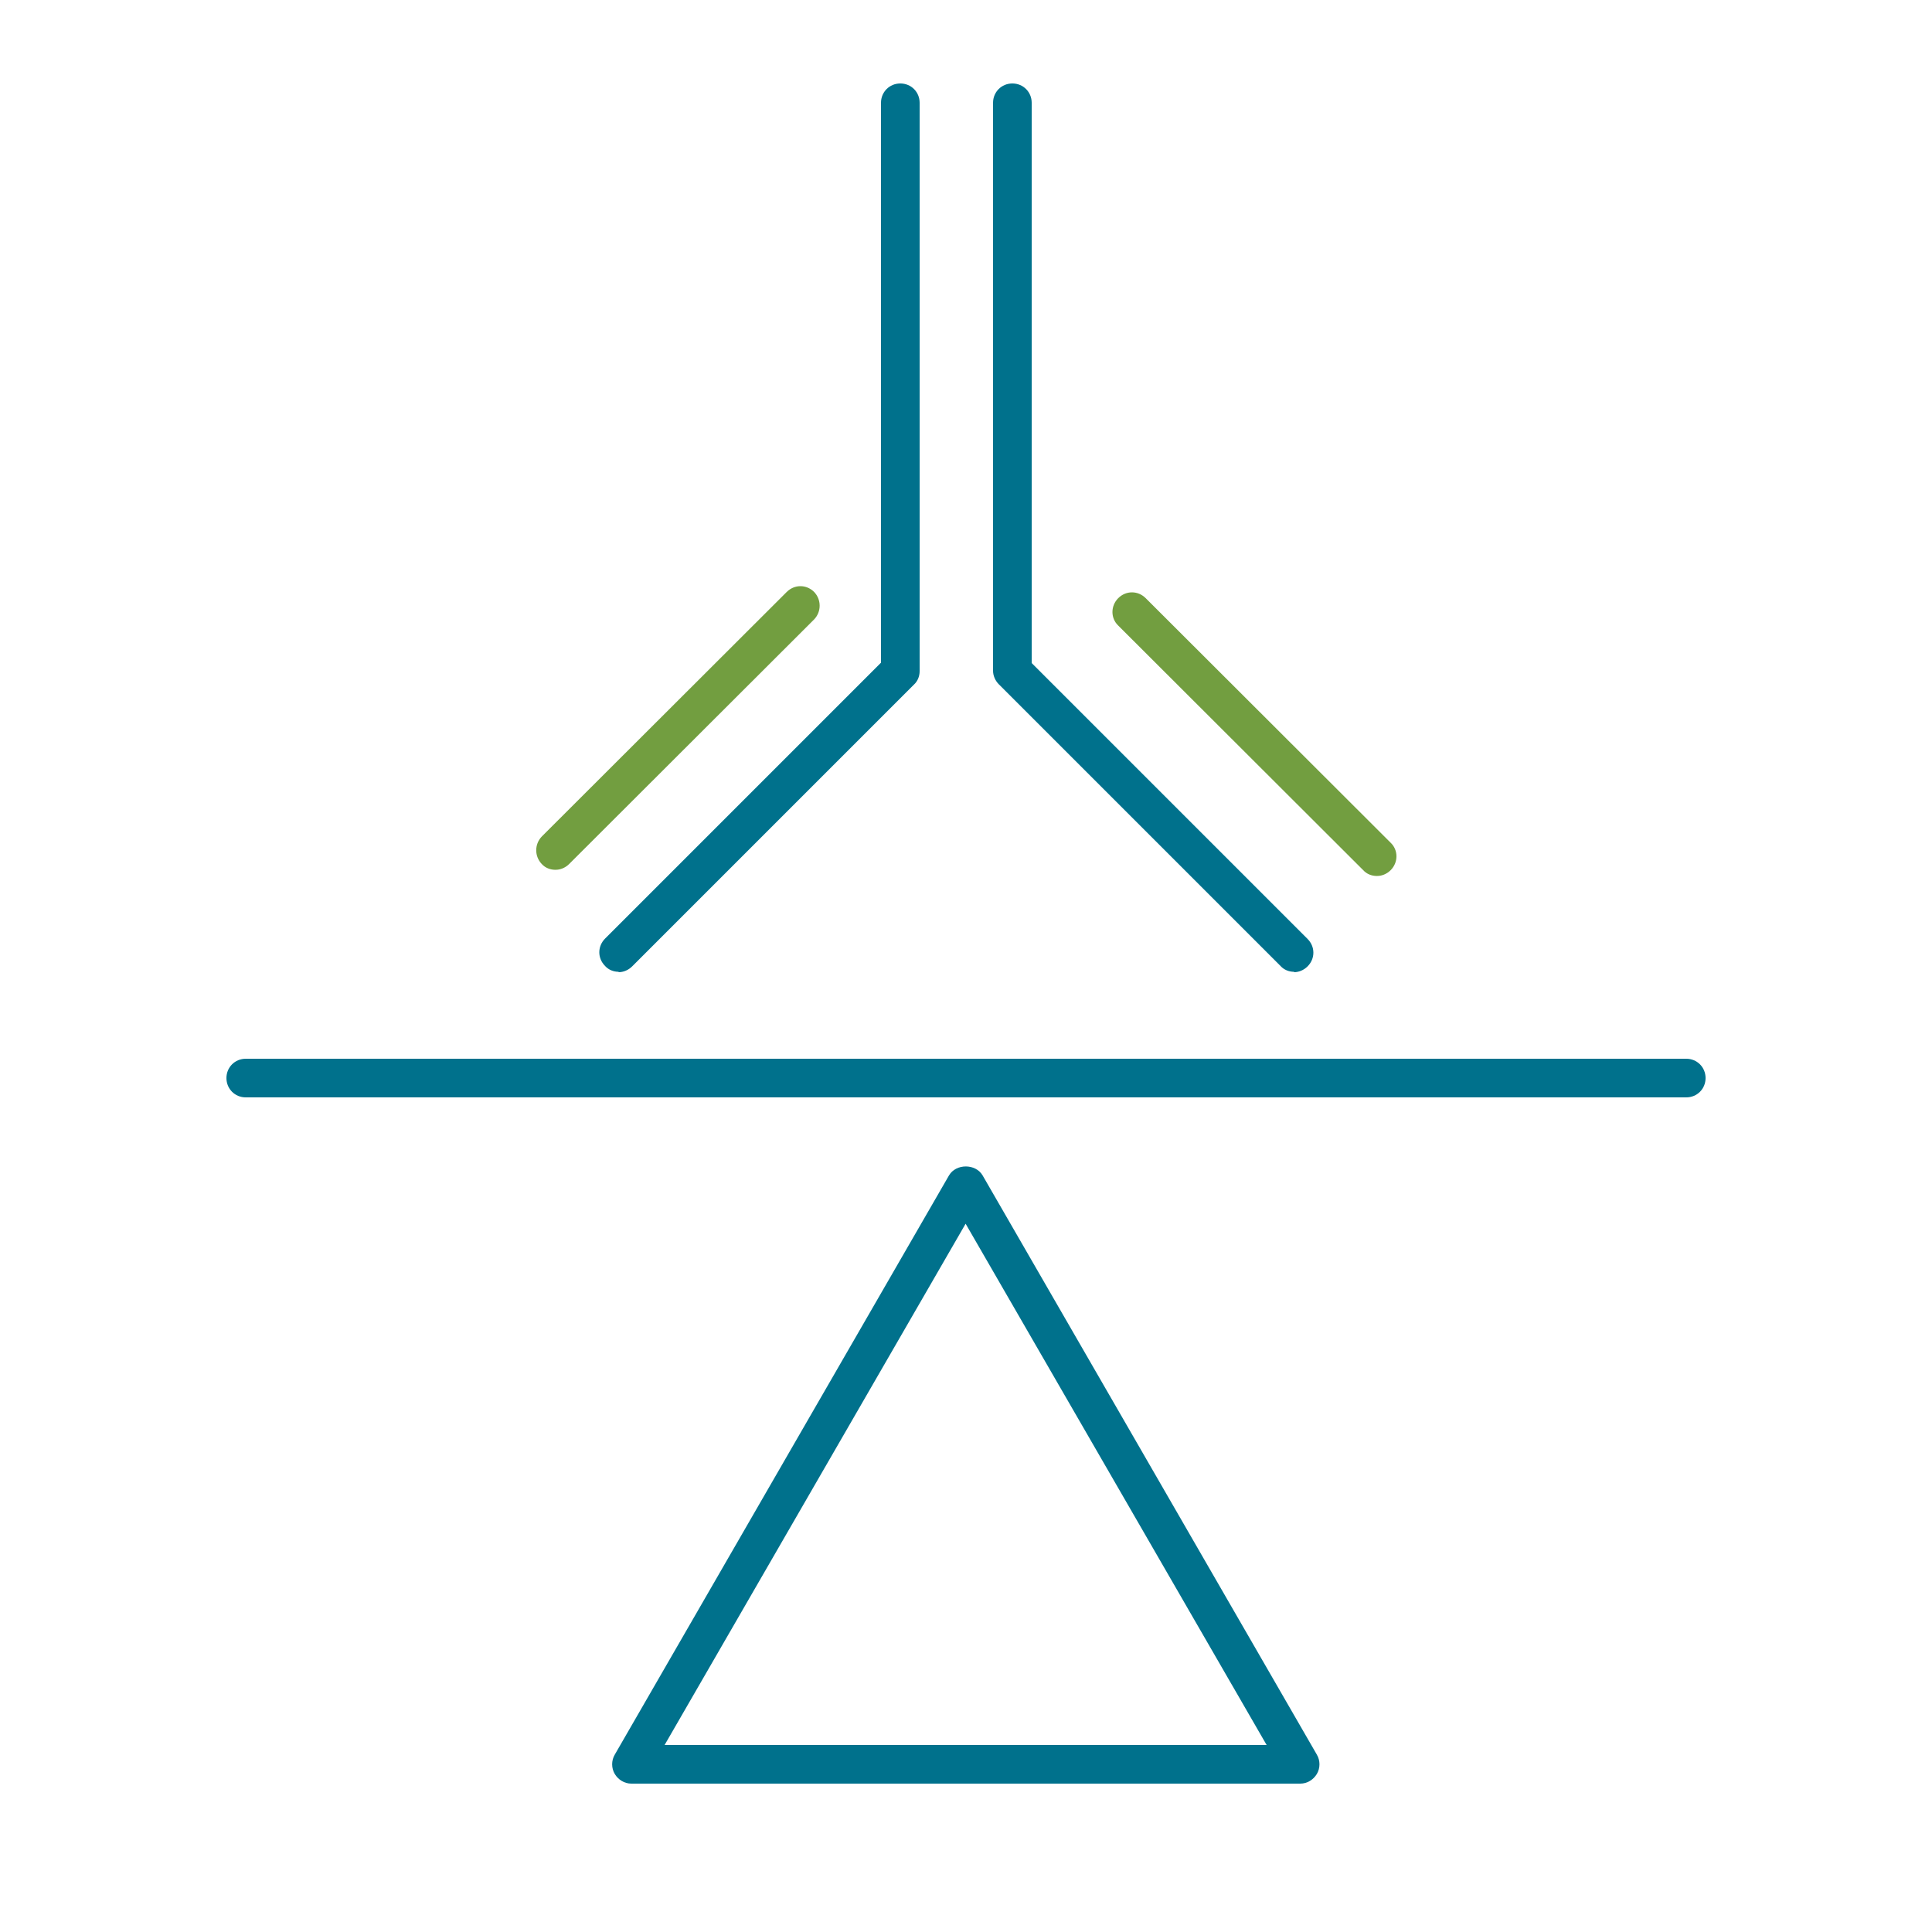 <svg xmlns="http://www.w3.org/2000/svg" id="Layer_1" data-name="Layer 1" viewBox="0 0 50 50">
  <defs>
    <style>
      .cls-1 {
        fill: #729e40;
      }

      .cls-1, .cls-2 {
        stroke-width: 0px;
      }

      .cls-2 {
        fill: #00718c;
      }
    </style>
  </defs>
  <path class="cls-2" d="m33.65,46.16h-17.31c-.18,0-.34-.1-.43-.25s-.09-.35,0-.5l8.65-14.99c.18-.31.69-.31.87,0l8.65,14.99c.09.15.09.35,0,.5s-.25.25-.43.25Zm-16.44-1h15.57l-7.79-13.49-7.79,13.49Z"/>
  <path class="cls-2" d="m43.64,28.4H6.36c-.28,0-.5-.22-.5-.5s.22-.5.5-.5h37.28c.28,0,.5.22.5.5s-.22.5-.5.5Z"/>
  <g>
    <g>
      <path class="cls-2" d="m33.49,25.15c-.13,0-.26-.05-.35-.15l-7.29-7.29c-.09-.09-.15-.22-.15-.35V2.66c0-.28.22-.5.5-.5s.5.22.5.5v14.5l7.14,7.14c.2.2.2.51,0,.71-.1.1-.23.15-.35.15Z"/>
      <path class="cls-1" d="m35.63,22.67c-.13,0-.26-.05-.35-.15l-6.34-6.33c-.2-.19-.2-.51,0-.71.2-.2.51-.2.71,0l6.34,6.33c.2.19.2.51,0,.71-.1.1-.23.15-.35.15Z"/>
    </g>
    <g>
      <path class="cls-2" d="m16.01,25.15c-.13,0-.26-.05-.35-.15-.2-.2-.2-.51,0-.71l7.14-7.14V2.66c0-.28.22-.5.5-.5s.5.22.5.5v14.71c0,.13-.05.26-.15.35l-7.29,7.29c-.1.1-.23.15-.35.15Z"/>
      <path class="cls-1" d="m14.37,22.51c-.13,0-.26-.05-.35-.15-.19-.2-.19-.51,0-.71l6.34-6.33c.2-.2.51-.2.71,0,.19.2.19.51,0,.71l-6.34,6.33c-.1.1-.23.15-.35.15Z"/>
    </g>
  </g>
</svg>